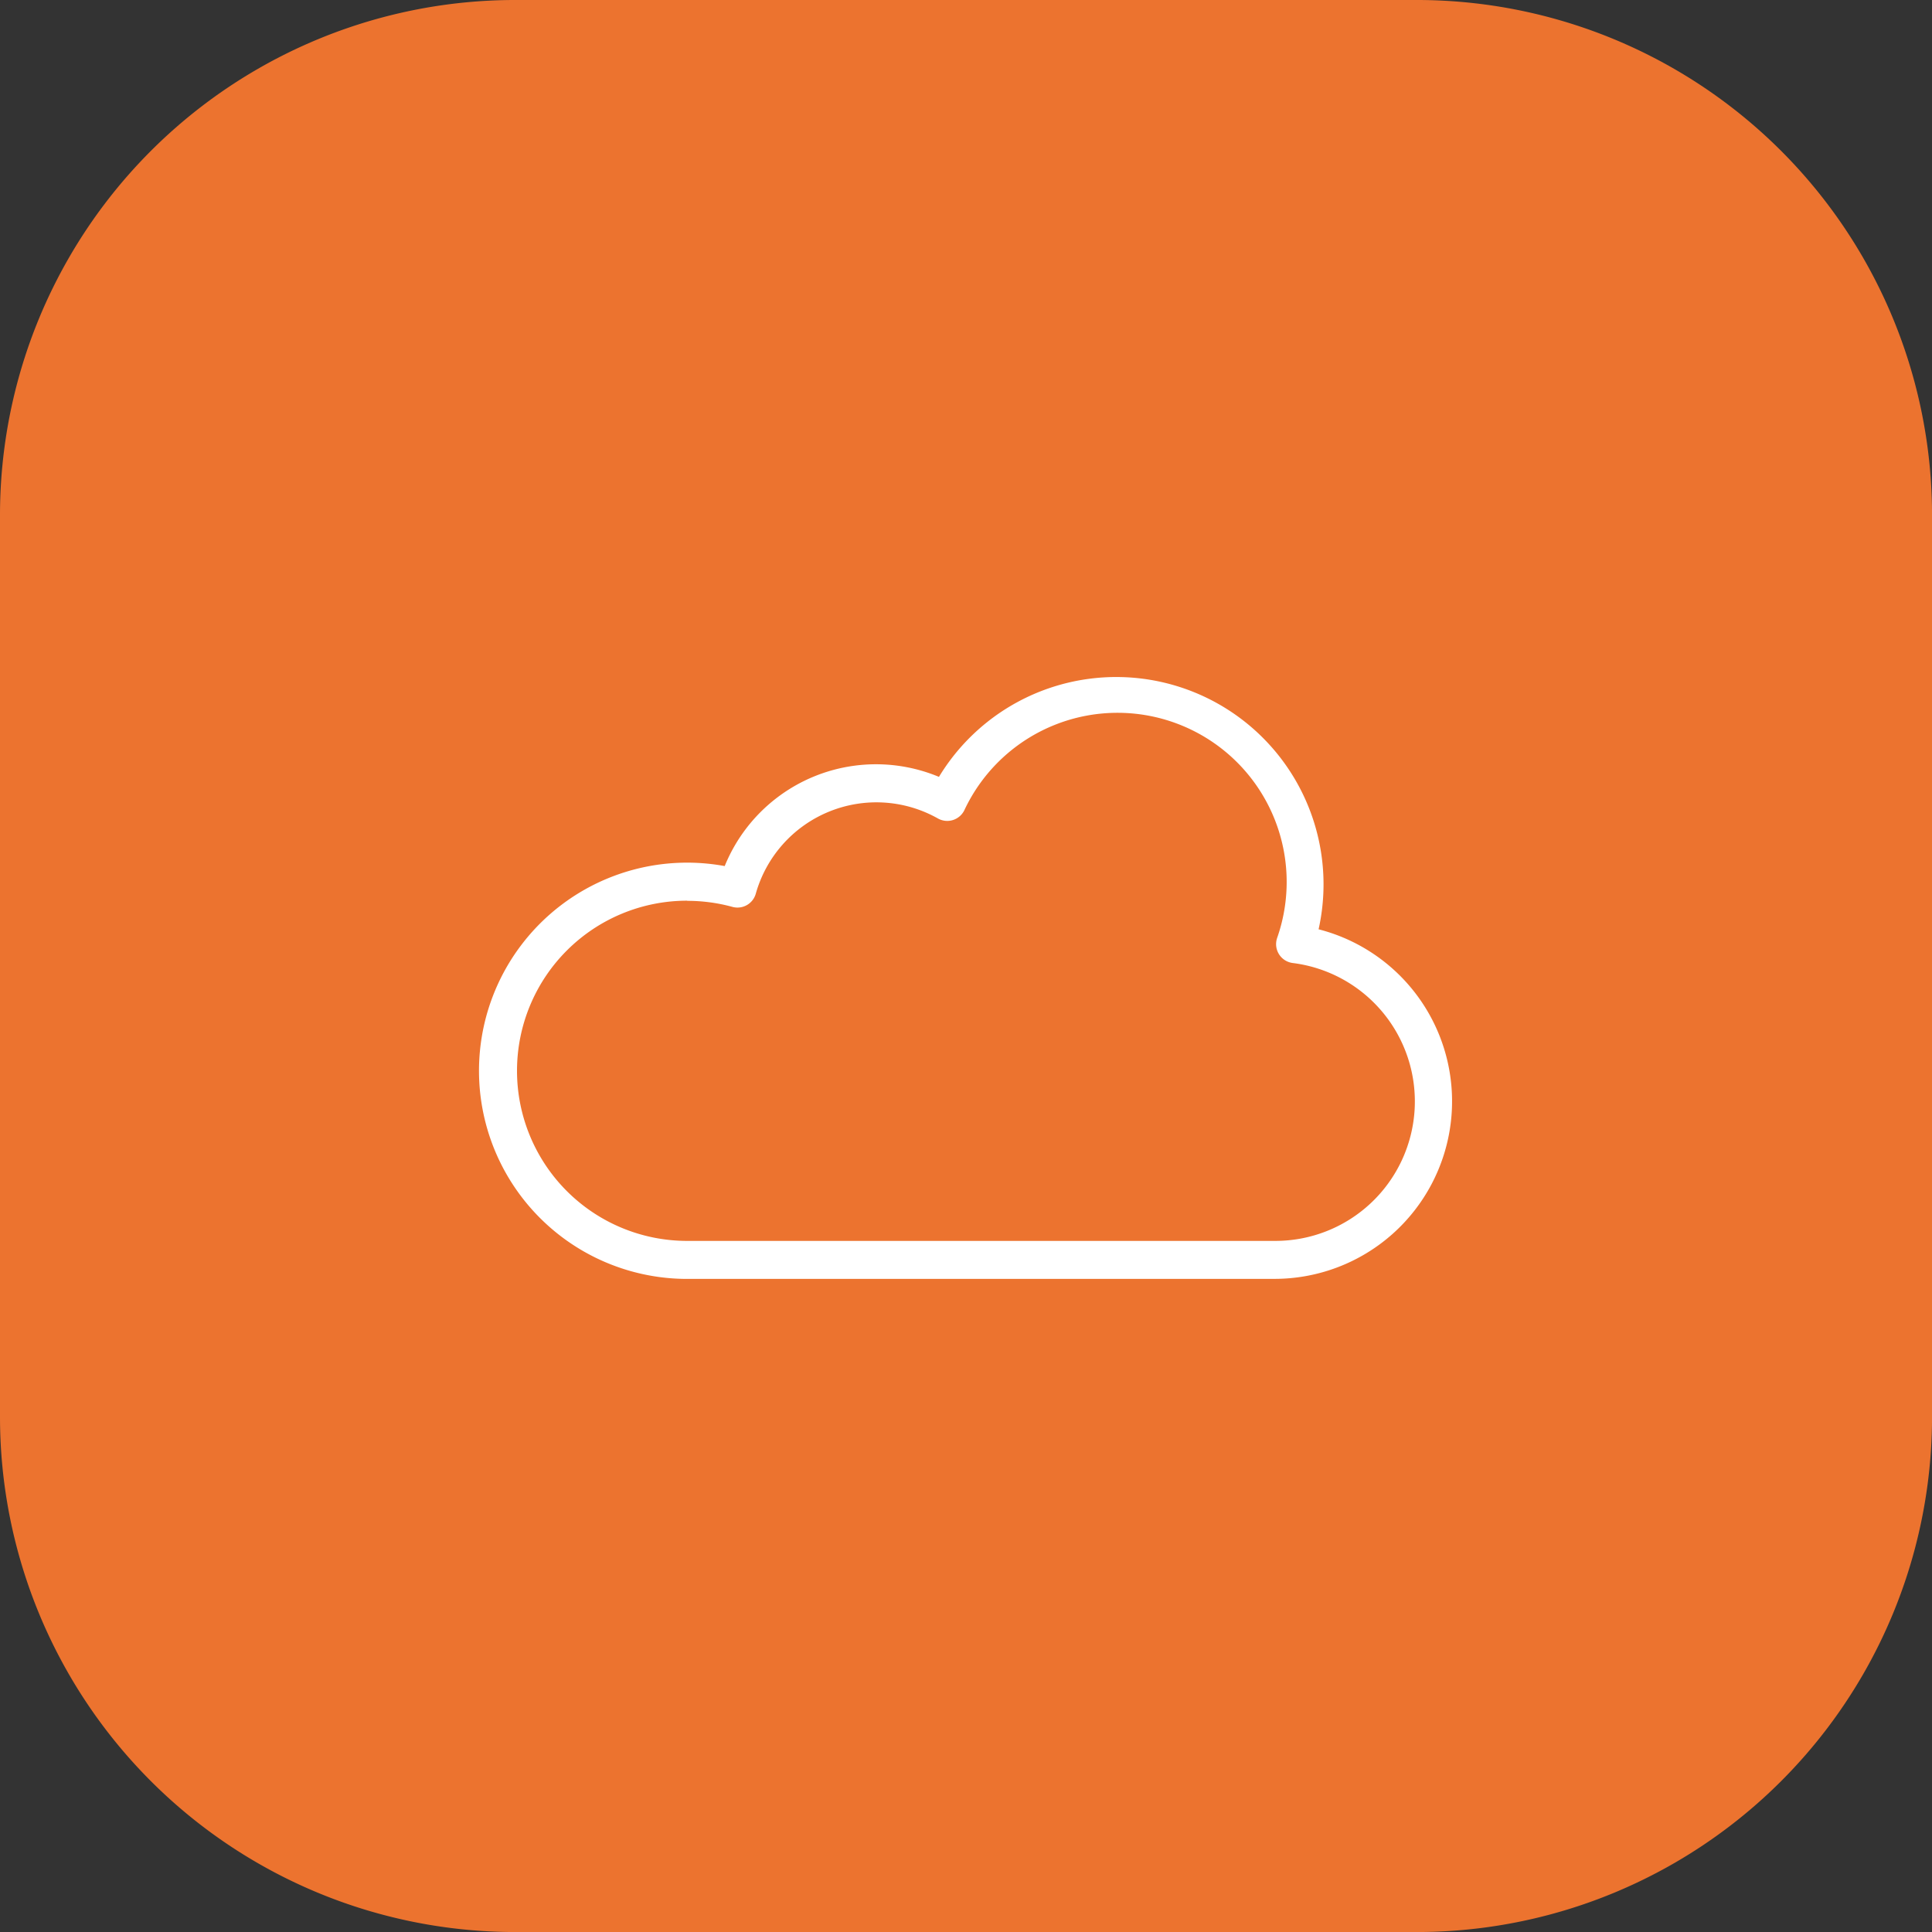 <svg xmlns="http://www.w3.org/2000/svg" width="51.399" height="51.399" viewBox="0 0 51.399 51.399">
  <rect x="0" y="0" width="51.399" height="51.399" fill="#333333" stroke="none"/>
  <g id="Group_43816" data-name="Group 43816" transform="translate(-21.916 -33)">
    <g id="Icon" transform="translate(21.916 33.298)">
      <path id="Background" d="M72,839.206A13.706,13.706,0,0,1,85.707,825.5h23.986A13.706,13.706,0,0,1,123.4,839.206v23.986A13.707,13.707,0,0,1,109.693,876.9H85.707A13.707,13.707,0,0,1,72,863.193Z" transform="translate(-72 -825.798)" fill="#ec732f"/>
    </g>
    <path id="cloud" d="M21.239,113.725H5.591a5.537,5.537,0,1,1,1-10.983,4.346,4.346,0,0,1,5.7-2.373,5.515,5.515,0,0,1,10.1,4.055,4.724,4.724,0,0,1-1.163,9.3ZM5.591,103.663a4.525,4.525,0,1,0,0,9.051H21.239a3.711,3.711,0,0,0,.465-7.393.506.506,0,0,1-.417-.664,4.5,4.5,0,0,0-8.321-3.4.506.506,0,0,1-.7.22,3.334,3.334,0,0,0-4.848,2,.506.506,0,0,1-.621.351,4.538,4.538,0,0,0-1.2-.161Z" transform="translate(34.605 -46.701)" fill="#fff"/>
  </g>
</svg>
